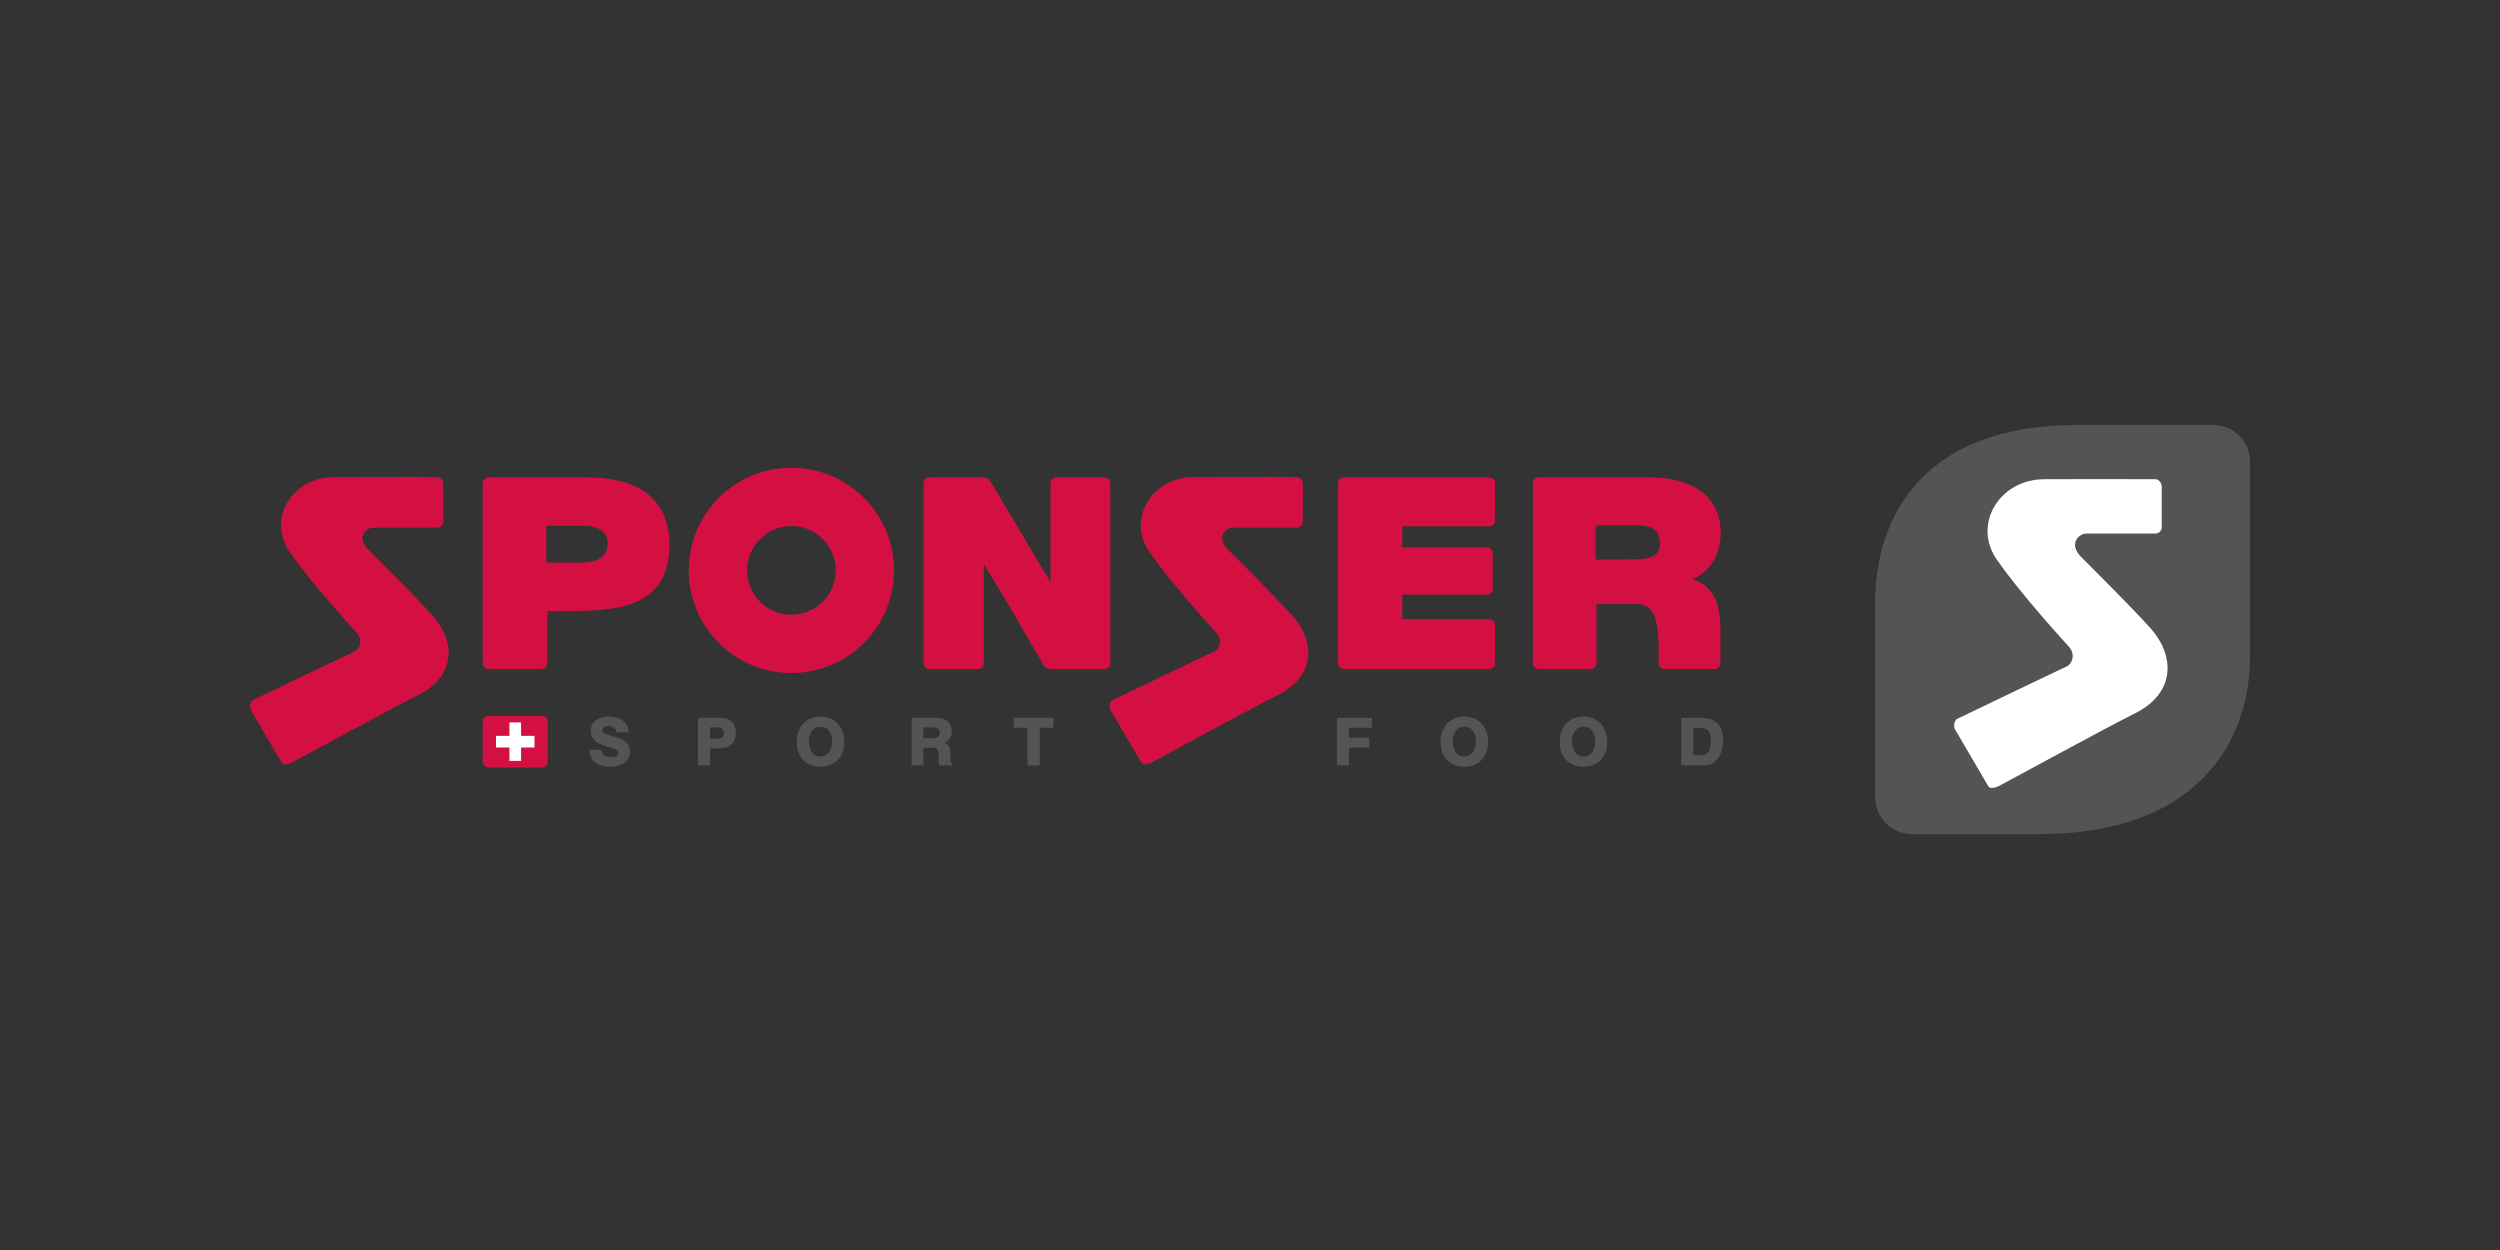 <svg width="200" height="100" viewBox="0 0 200 100" fill="none" xmlns="http://www.w3.org/2000/svg">
<rect x="0" y="0" width="200" height="100" fill="#333333" stroke="none"/>
<g clip-path="url(#clip0_130_1847)">
<path d="M179.999 36.885V52.848C179.862 59.679 175.47 66.725 163.184 66.725C159.724 66.725 152.952 66.725 152.952 66.725C151.347 66.725 150.043 65.44 150.012 63.842V47.879C150.149 41.048 154.097 34.002 166.137 34.002C167.279 34.002 177.059 34.002 177.059 34.002C178.663 34.002 179.968 35.287 179.999 36.885Z" fill="#565353"/>
<path d="M166.492 44.557C167.226 45.292 170.305 48.351 171.962 50.169C174.076 52.486 174.011 55.464 170.809 57.062C168.26 58.335 161.491 62.05 159.879 62.894C159.65 63.014 159.201 63.13 159.069 62.908L156.41 58.367C156.266 58.127 156.33 57.629 156.582 57.506C158.327 56.654 165.039 53.45 165.358 53.303C165.741 53.128 166.095 52.369 165.498 51.721C165.199 51.395 161.631 47.474 159.938 45.03C157.656 42.186 159.821 38.337 163.571 38.337C165.441 38.335 170.834 38.319 172.45 38.337C172.708 38.34 172.936 38.647 172.936 38.904V42.192C172.936 42.454 172.706 42.684 172.444 42.684H166.939C166.248 42.684 165.477 43.543 166.492 44.557Z" fill="white"/>
<path d="M78.704 45.124V53.066C78.704 53.309 78.49 53.523 78.247 53.523H74.345C74.102 53.523 73.888 53.309 73.888 53.066V38.655C73.888 38.411 74.102 38.197 74.345 38.197H78.789C78.881 38.197 79.135 38.341 79.182 38.421L84.035 46.57V38.655C84.035 38.411 84.25 38.197 84.493 38.197H88.373C88.616 38.197 88.83 38.411 88.83 38.655V53.066C88.83 53.309 88.616 53.523 88.373 53.523H83.932C83.837 53.523 83.584 53.377 83.536 53.294C81.955 50.56 80.372 47.809 78.704 45.124Z" fill="#D41042"/>
<path d="M112.183 42.103V43.791H118.965C119.209 43.791 119.423 44.005 119.423 44.248V47.111C119.423 47.355 119.209 47.569 118.965 47.569H112.183V49.532H119.148C119.392 49.532 119.606 49.746 119.606 49.99V53.066C119.606 53.309 119.392 53.523 119.148 53.523H107.506C107.262 53.523 107.049 53.309 107.049 53.066V38.655C107.049 38.411 107.262 38.197 107.506 38.197H119.148C119.392 38.197 119.606 38.411 119.606 38.655V41.645C119.606 41.889 119.392 42.103 119.148 42.103H112.183Z" fill="#D41042"/>
<path d="M98.23 43.955C98.914 44.639 101.779 47.486 103.323 49.178C105.291 51.335 105.228 54.107 102.248 55.595C99.875 56.78 93.574 60.239 92.075 61.024C91.861 61.136 91.444 61.243 91.32 61.037L88.846 56.81C88.711 56.586 88.77 56.122 89.005 56.008C90.629 55.216 96.877 52.232 97.175 52.096C97.532 51.933 97.86 51.227 97.306 50.624C97.026 50.319 93.706 46.67 92.129 44.395C90.005 41.748 92.02 38.166 95.512 38.166C97.252 38.163 102.272 38.147 103.776 38.166C104.015 38.168 104.228 38.453 104.228 38.693V41.754C104.228 41.997 104.014 42.211 103.77 42.211H98.645C98.002 42.211 97.285 43.01 98.23 43.955Z" fill="#D41042"/>
<path fill-rule="evenodd" clip-rule="evenodd" d="M46.678 42.055H43.704V45.004H46.657C47.691 45.004 48.599 44.602 48.619 43.503C48.615 42.416 47.697 42.055 46.678 42.055ZM50.441 48.33C49.546 48.641 48.533 48.778 47.503 48.839C46.54 48.895 44.729 48.885 43.794 48.883V53.066C43.794 53.309 43.58 53.523 43.337 53.523H39.075C38.832 53.523 38.618 53.309 38.618 53.066V38.655C38.618 38.411 38.832 38.197 39.075 38.197H47.102C50.601 38.197 53.557 39.587 53.557 43.593C53.557 46.355 52.255 47.699 50.441 48.33Z" fill="#D41042"/>
<path fill-rule="evenodd" clip-rule="evenodd" d="M127.651 42.034V44.77L130.795 44.75C131.27 44.75 131.772 44.71 132.154 44.533C132.536 44.355 132.797 44.039 132.797 43.487C132.797 42.364 132.118 42.034 131.049 42.034H127.651ZM135.385 46.341C136.522 46.697 137.101 47.428 137.381 48.341C137.543 48.867 137.604 49.45 137.626 50.041C137.647 50.63 137.629 51.24 137.629 51.835V53.065C137.629 53.309 137.415 53.522 137.171 53.522H133.15C132.907 53.522 132.692 53.308 132.692 53.064C132.693 52.514 132.695 51.645 132.691 51.522C132.67 50.705 132.604 49.908 132.363 49.315C132.122 48.72 131.704 48.332 130.985 48.332H127.72V53.066C127.72 53.309 127.506 53.523 127.262 53.523H123.086C122.842 53.523 122.628 53.309 122.628 53.066V38.655C122.628 38.411 122.842 38.197 123.086 38.197H132.193C134.899 38.197 137.651 39.412 137.651 42.597C137.651 44.262 136.895 45.714 135.385 46.341Z" fill="#D41042"/>
<path d="M29.456 43.955C30.139 44.639 33.004 47.486 34.548 49.178C36.515 51.335 36.454 54.107 33.474 55.595C31.1 56.78 24.8 60.239 23.3 61.024C23.086 61.136 22.67 61.243 22.546 61.037L20.071 56.81C19.936 56.586 19.996 56.122 20.23 56.008C21.855 55.216 28.103 52.232 28.4 52.096C28.757 51.933 29.086 51.227 28.531 50.624C28.251 50.319 24.931 46.67 23.354 44.395C21.231 41.748 23.245 38.166 26.737 38.166C28.478 38.163 33.498 38.147 35.002 38.166C35.241 38.168 35.454 38.453 35.454 38.693V41.754C35.454 41.997 35.24 42.211 34.996 42.211H29.871C29.228 42.211 28.511 43.01 29.456 43.955Z" fill="#D41042"/>
<path fill-rule="evenodd" clip-rule="evenodd" d="M71.522 45.63C71.522 50.164 67.846 53.841 63.312 53.841C58.778 53.841 55.102 50.164 55.102 45.63C55.102 41.095 58.778 37.419 63.312 37.419C67.846 37.419 71.522 41.095 71.522 45.63ZM66.86 45.63C66.86 43.67 65.272 42.081 63.312 42.081C61.352 42.081 59.764 43.67 59.764 45.63C59.764 47.589 61.352 49.178 63.312 49.178C65.272 49.178 66.86 47.589 66.86 45.63Z" fill="#D41042"/>
<path d="M48.935 60.587C49.167 60.587 49.48 60.485 49.48 60.21C49.48 59.633 47.27 59.947 47.27 58.431C47.27 57.644 48.019 57.326 48.703 57.326C49.447 57.326 50.305 57.709 50.294 58.56V58.588H49.339C49.313 58.221 49 58.086 48.676 58.086C48.456 58.086 48.186 58.161 48.186 58.431C48.186 59.029 50.401 58.728 50.396 60.124C50.396 61.04 49.518 61.337 48.747 61.337C47.954 61.337 47.172 60.922 47.183 60.037V59.995H48.121C48.148 60.464 48.531 60.587 48.935 60.587Z" fill="#565353"/>
<path d="M57.903 58.658C57.903 58.388 57.768 58.194 57.483 58.194H56.803V59.1H57.407C57.693 59.1 57.903 58.965 57.903 58.658ZM57.666 57.428C58.421 57.428 58.863 57.876 58.863 58.631C58.863 59.951 57.79 59.876 56.803 59.876V61.234H55.838V57.428H57.666Z" fill="#565353"/>
<path d="M65.625 60.518C66.294 60.518 66.569 59.913 66.569 59.337C66.569 58.765 66.315 58.135 65.658 58.135C64.995 58.135 64.709 58.711 64.709 59.299C64.709 59.882 64.951 60.523 65.631 60.523L65.625 60.518ZM67.539 59.358C67.539 60.502 66.817 61.337 65.641 61.337C64.434 61.337 63.738 60.539 63.738 59.358C63.738 58.226 64.428 57.326 65.614 57.326C66.822 57.326 67.539 58.188 67.539 59.358Z" fill="#565353"/>
<path d="M75.175 58.641C75.175 58.286 74.944 58.194 74.631 58.194H73.871V59.056H74.663C74.933 59.056 75.175 58.938 75.175 58.641ZM74.825 57.428C75.542 57.428 76.14 57.698 76.14 58.501C76.14 58.927 75.936 59.267 75.526 59.407C75.925 59.558 76.038 59.844 76.038 60.237C76.038 60.378 76.027 60.518 76.027 60.663C76.027 60.825 76.043 61.014 76.2 61.105V61.234L75.186 61.24C75.052 61.056 75.084 60.701 75.084 60.48C75.084 60.135 75.046 59.811 74.62 59.811H73.871V61.234H72.927V57.428H74.825Z" fill="#565353"/>
<path d="M84.278 57.428V58.221H83.178V61.234H82.202V58.221H81.103V57.428H84.278Z" fill="#565353"/>
<path d="M109.753 57.428V58.221H107.915V59.013H109.533V59.806H107.915V61.234H106.955V57.428H109.753Z" fill="#565353"/>
<path d="M117.135 60.518C117.803 60.518 118.079 59.913 118.079 59.337C118.079 58.765 117.826 58.135 117.168 58.135C116.505 58.135 116.219 58.711 116.219 59.299C116.219 59.882 116.462 60.523 117.141 60.523L117.135 60.518ZM119.049 59.358C119.049 60.502 118.327 61.337 117.152 61.337C115.944 61.337 115.248 60.539 115.248 59.358C115.248 58.226 115.938 57.326 117.125 57.326C118.333 57.326 119.049 58.188 119.049 59.358Z" fill="#565353"/>
<path d="M126.668 60.518C127.336 60.518 127.612 59.913 127.612 59.337C127.612 58.765 127.359 58.135 126.701 58.135C126.038 58.135 125.752 58.711 125.752 59.299C125.752 59.882 125.994 60.523 126.674 60.523L126.668 60.518ZM128.583 59.358C128.583 60.502 127.86 61.337 126.685 61.337C125.477 61.337 124.781 60.539 124.781 59.358C124.781 58.226 125.472 57.326 126.657 57.326C127.866 57.326 128.583 58.188 128.583 59.358Z" fill="#565353"/>
<path d="M136.865 59.321C136.865 58.722 136.763 58.242 136.051 58.242H135.463V60.415H136.072C136.746 60.415 136.865 59.882 136.865 59.321ZM136.095 57.428C137.313 57.428 137.841 58.049 137.841 59.24C137.841 60.232 137.388 61.234 136.256 61.234H134.498V57.428H136.095Z" fill="#565353"/>
<path d="M43.822 60.944C43.822 61.187 43.603 61.401 43.355 61.401H39.085C38.836 61.401 38.618 61.187 38.618 60.944V57.724C38.618 57.481 38.836 57.267 39.085 57.267H43.355C43.603 57.267 43.822 57.481 43.822 57.724" fill="#D41042"/>
<path d="M39.681 58.868H40.753V57.795H41.686V58.868H42.758V59.8H41.686V60.873H40.753V59.8H39.681V58.868Z" fill="white"/>
</g>
<defs>
<clipPath id="clip0_130_1847">
<rect width="160" height="32.725" fill="white" transform="translate(20 34)"/>
</clipPath>
</defs>
</svg>
